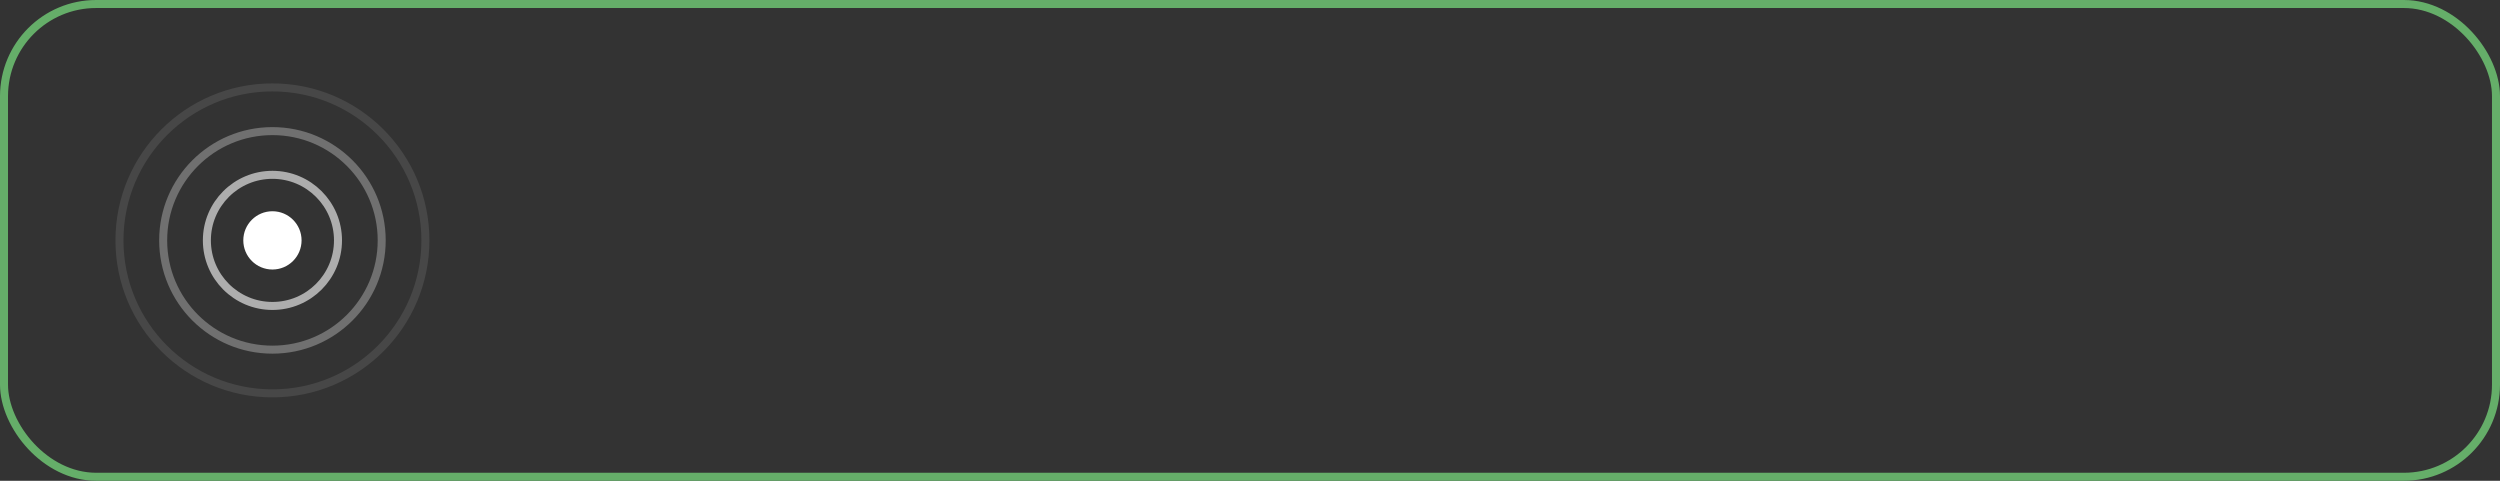 <?xml version="1.0" encoding="UTF-8"?> <svg xmlns="http://www.w3.org/2000/svg" width="312" height="60" viewBox="0 0 312 60" fill="none"><rect x="0" y="0" width="312" height="60" fill="#333333" stroke="none"/> <rect x="0.5" y="0.5" width="311" height="59" rx="11.5" stroke="#65AE69"></rect> <g clip-path="url(#clip0_80_1800)"> <path d="M53.091 30C53.091 19.456 44.544 10.909 34 10.909C23.456 10.909 14.909 19.456 14.909 30C14.909 40.544 23.456 49.091 34 49.091C44.544 49.091 53.091 40.544 53.091 30Z" stroke="white" stroke-opacity="0.1"></path> <path d="M47.636 30C47.636 22.468 41.531 16.363 34 16.363C26.469 16.363 20.364 22.468 20.364 30C20.364 37.531 26.469 43.636 34 43.636C41.531 43.636 47.636 37.531 47.636 30Z" stroke="white" stroke-opacity="0.3"></path> <path d="M42.182 30C42.182 25.482 38.519 21.818 34 21.818C29.482 21.818 25.818 25.482 25.818 30C25.818 34.519 29.482 38.182 34 38.182C38.519 38.182 42.182 34.519 42.182 30Z" stroke="white" stroke-opacity="0.6"></path> <path d="M37.636 30C37.636 27.991 36.008 26.363 34 26.363C31.992 26.363 30.364 27.991 30.364 30C30.364 32.008 31.992 33.636 34 33.636C36.008 33.636 37.636 32.008 37.636 30Z" fill="white"></path> </g> <defs> <clipPath id="clip0_80_1800"> <rect width="40" height="40" fill="white" transform="translate(14 10)"></rect> </clipPath> </defs> </svg> 